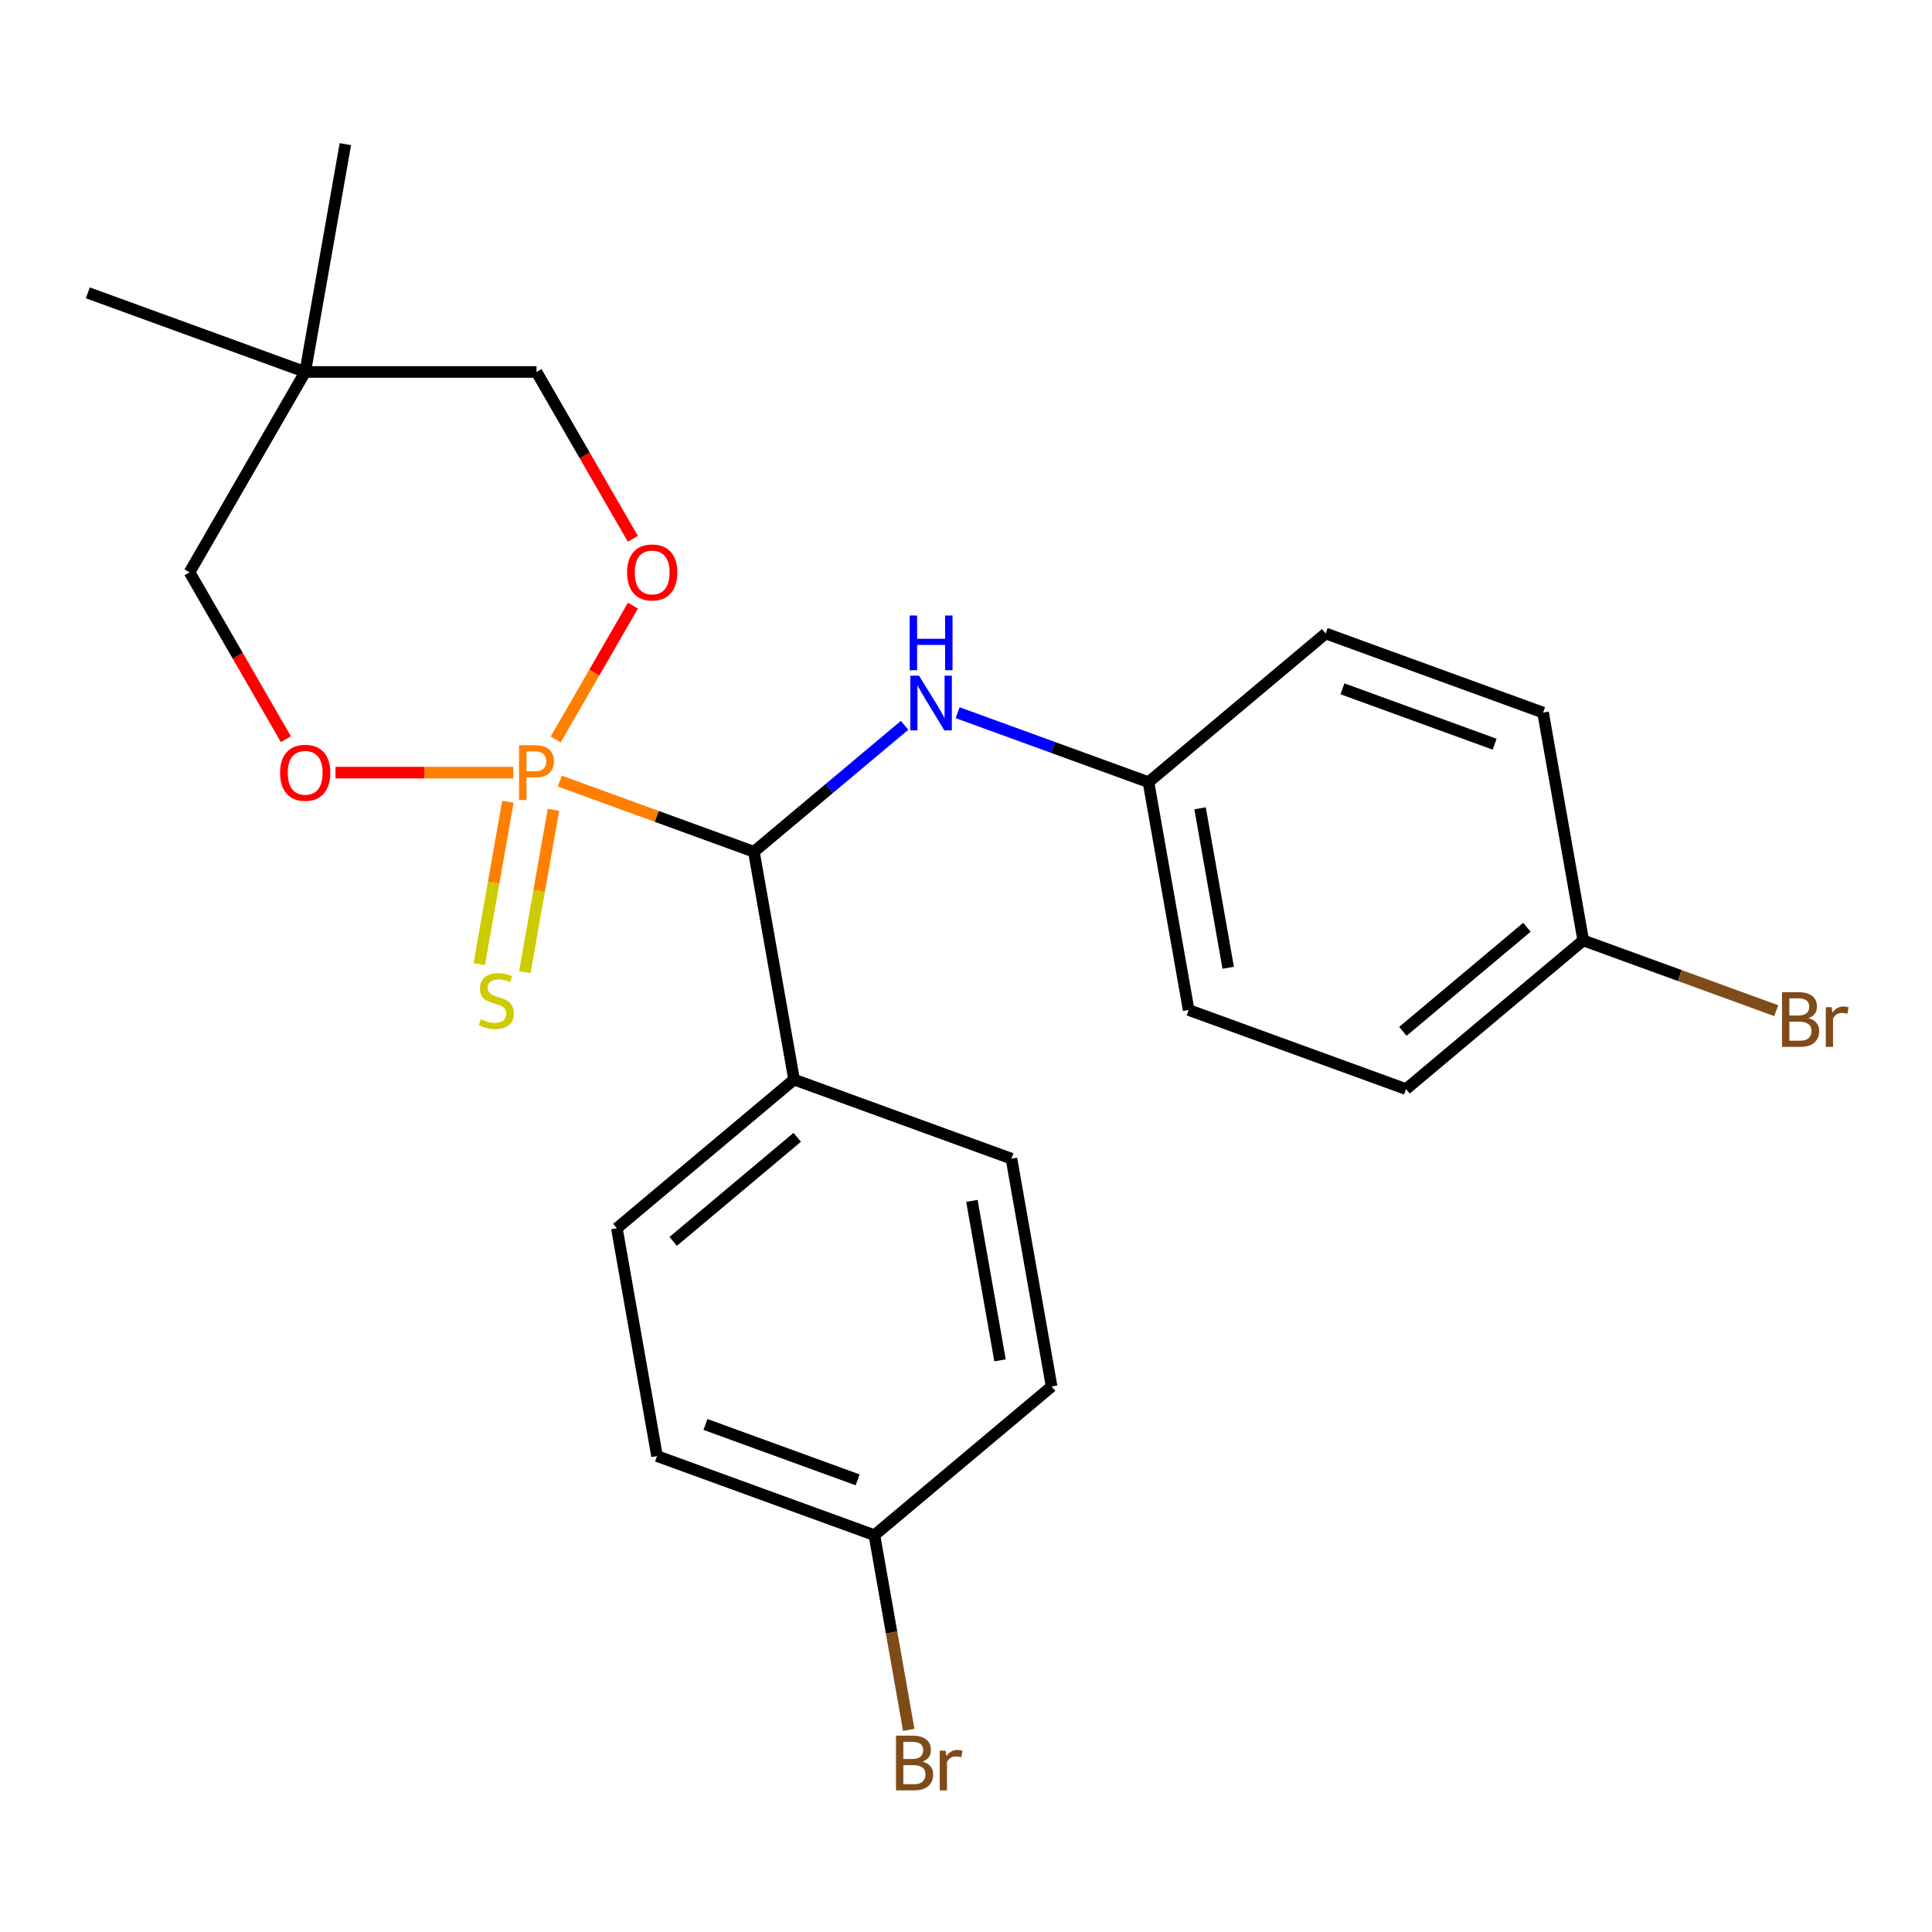 <?xml version='1.0' encoding='iso-8859-1'?>
<svg version='1.1' baseProfile='full'
              xmlns='http://www.w3.org/2000/svg'
                      xmlns:rdkit='http://www.rdkit.org/xml'
                      xmlns:xlink='http://www.w3.org/1999/xlink'
                  xml:space='preserve'
width='1000px' height='1000px' viewBox='0 0 1000 1000'>
<!-- END OF HEADER -->
<rect style='opacity:1.0;fill:#FFFFFF;stroke:none' width='1000' height='1000' x='0' y='0'> </rect>
<path class='bond-0' d='M 289.737,404.291 L 339.977,422.577' style='fill:none;fill-rule:evenodd;stroke:#FF7F00;stroke-width:6px;stroke-linecap:butt;stroke-linejoin:miter;stroke-opacity:1' />
<path class='bond-0' d='M 339.977,422.577 L 390.217,440.863' style='fill:none;fill-rule:evenodd;stroke:#000000;stroke-width:6px;stroke-linecap:butt;stroke-linejoin:miter;stroke-opacity:1' />
<path class='bond-1' d='M 287.607,382.758 L 307.607,348.117' style='fill:none;fill-rule:evenodd;stroke:#FF7F00;stroke-width:6px;stroke-linecap:butt;stroke-linejoin:miter;stroke-opacity:1' />
<path class='bond-1' d='M 307.607,348.117 L 327.607,313.476' style='fill:none;fill-rule:evenodd;stroke:#FF0000;stroke-width:6px;stroke-linecap:butt;stroke-linejoin:miter;stroke-opacity:1' />
<path class='bond-2' d='M 265.67,399.911 L 219.666,399.911' style='fill:none;fill-rule:evenodd;stroke:#FF7F00;stroke-width:6px;stroke-linecap:butt;stroke-linejoin:miter;stroke-opacity:1' />
<path class='bond-2' d='M 219.666,399.911 L 173.661,399.911' style='fill:none;fill-rule:evenodd;stroke:#FF0000;stroke-width:6px;stroke-linecap:butt;stroke-linejoin:miter;stroke-opacity:1' />
<path class='bond-3' d='M 262.887,414.986 L 255.474,457.028' style='fill:none;fill-rule:evenodd;stroke:#FF7F00;stroke-width:6px;stroke-linecap:butt;stroke-linejoin:miter;stroke-opacity:1' />
<path class='bond-3' d='M 255.474,457.028 L 248.061,499.07' style='fill:none;fill-rule:evenodd;stroke:#CCCC00;stroke-width:6px;stroke-linecap:butt;stroke-linejoin:miter;stroke-opacity:1' />
<path class='bond-3' d='M 286.47,419.144 L 279.057,461.186' style='fill:none;fill-rule:evenodd;stroke:#FF7F00;stroke-width:6px;stroke-linecap:butt;stroke-linejoin:miter;stroke-opacity:1' />
<path class='bond-3' d='M 279.057,461.186 L 271.644,503.228' style='fill:none;fill-rule:evenodd;stroke:#CCCC00;stroke-width:6px;stroke-linecap:butt;stroke-linejoin:miter;stroke-opacity:1' />
<path class='bond-4' d='M 390.217,440.863 L 429.212,408.143' style='fill:none;fill-rule:evenodd;stroke:#000000;stroke-width:6px;stroke-linecap:butt;stroke-linejoin:miter;stroke-opacity:1' />
<path class='bond-4' d='M 429.212,408.143 L 468.206,375.423' style='fill:none;fill-rule:evenodd;stroke:#0000FF;stroke-width:6px;stroke-linecap:butt;stroke-linejoin:miter;stroke-opacity:1' />
<path class='bond-6' d='M 390.217,440.863 L 411.009,558.779' style='fill:none;fill-rule:evenodd;stroke:#000000;stroke-width:6px;stroke-linecap:butt;stroke-linejoin:miter;stroke-opacity:1' />
<path class='bond-8' d='M 327.575,278.905 L 302.639,235.715' style='fill:none;fill-rule:evenodd;stroke:#FF0000;stroke-width:6px;stroke-linecap:butt;stroke-linejoin:miter;stroke-opacity:1' />
<path class='bond-8' d='M 302.639,235.715 L 277.703,192.524' style='fill:none;fill-rule:evenodd;stroke:#000000;stroke-width:6px;stroke-linecap:butt;stroke-linejoin:miter;stroke-opacity:1' />
<path class='bond-7' d='M 147.973,382.598 L 123.037,339.408' style='fill:none;fill-rule:evenodd;stroke:#FF0000;stroke-width:6px;stroke-linecap:butt;stroke-linejoin:miter;stroke-opacity:1' />
<path class='bond-7' d='M 123.037,339.408 L 98.101,296.218' style='fill:none;fill-rule:evenodd;stroke:#000000;stroke-width:6px;stroke-linecap:butt;stroke-linejoin:miter;stroke-opacity:1' />
<path class='bond-11' d='M 495.673,368.898 L 545.063,386.874' style='fill:none;fill-rule:evenodd;stroke:#0000FF;stroke-width:6px;stroke-linecap:butt;stroke-linejoin:miter;stroke-opacity:1' />
<path class='bond-11' d='M 545.063,386.874 L 594.453,404.851' style='fill:none;fill-rule:evenodd;stroke:#000000;stroke-width:6px;stroke-linecap:butt;stroke-linejoin:miter;stroke-opacity:1' />
<path class='bond-5' d='M 157.969,192.524 L 98.101,296.218' style='fill:none;fill-rule:evenodd;stroke:#000000;stroke-width:6px;stroke-linecap:butt;stroke-linejoin:miter;stroke-opacity:1' />
<path class='bond-22' d='M 157.969,192.524 L 45.455,151.573' style='fill:none;fill-rule:evenodd;stroke:#000000;stroke-width:6px;stroke-linecap:butt;stroke-linejoin:miter;stroke-opacity:1' />
<path class='bond-23' d='M 157.969,192.524 L 178.76,74.609' style='fill:none;fill-rule:evenodd;stroke:#000000;stroke-width:6px;stroke-linecap:butt;stroke-linejoin:miter;stroke-opacity:1' />
<path class='bond-24' d='M 157.969,192.524 L 277.703,192.524' style='fill:none;fill-rule:evenodd;stroke:#000000;stroke-width:6px;stroke-linecap:butt;stroke-linejoin:miter;stroke-opacity:1' />
<path class='bond-9' d='M 411.009,558.779 L 319.287,635.743' style='fill:none;fill-rule:evenodd;stroke:#000000;stroke-width:6px;stroke-linecap:butt;stroke-linejoin:miter;stroke-opacity:1' />
<path class='bond-9' d='M 412.644,588.668 L 348.438,642.543' style='fill:none;fill-rule:evenodd;stroke:#000000;stroke-width:6px;stroke-linecap:butt;stroke-linejoin:miter;stroke-opacity:1' />
<path class='bond-10' d='M 411.009,558.779 L 523.523,599.731' style='fill:none;fill-rule:evenodd;stroke:#000000;stroke-width:6px;stroke-linecap:butt;stroke-linejoin:miter;stroke-opacity:1' />
<path class='bond-15' d='M 319.287,635.743 L 340.079,753.659' style='fill:none;fill-rule:evenodd;stroke:#000000;stroke-width:6px;stroke-linecap:butt;stroke-linejoin:miter;stroke-opacity:1' />
<path class='bond-14' d='M 523.523,599.731 L 544.315,717.646' style='fill:none;fill-rule:evenodd;stroke:#000000;stroke-width:6px;stroke-linecap:butt;stroke-linejoin:miter;stroke-opacity:1' />
<path class='bond-14' d='M 503.059,621.576 L 517.613,704.117' style='fill:none;fill-rule:evenodd;stroke:#000000;stroke-width:6px;stroke-linecap:butt;stroke-linejoin:miter;stroke-opacity:1' />
<path class='bond-18' d='M 594.453,404.851 L 686.176,327.887' style='fill:none;fill-rule:evenodd;stroke:#000000;stroke-width:6px;stroke-linecap:butt;stroke-linejoin:miter;stroke-opacity:1' />
<path class='bond-19' d='M 594.453,404.851 L 615.245,522.767' style='fill:none;fill-rule:evenodd;stroke:#000000;stroke-width:6px;stroke-linecap:butt;stroke-linejoin:miter;stroke-opacity:1' />
<path class='bond-19' d='M 621.155,418.38 L 635.71,500.921' style='fill:none;fill-rule:evenodd;stroke:#000000;stroke-width:6px;stroke-linecap:butt;stroke-linejoin:miter;stroke-opacity:1' />
<path class='bond-12' d='M 452.593,794.611 L 544.315,717.646' style='fill:none;fill-rule:evenodd;stroke:#000000;stroke-width:6px;stroke-linecap:butt;stroke-linejoin:miter;stroke-opacity:1' />
<path class='bond-17' d='M 452.593,794.611 L 461.476,844.992' style='fill:none;fill-rule:evenodd;stroke:#000000;stroke-width:6px;stroke-linecap:butt;stroke-linejoin:miter;stroke-opacity:1' />
<path class='bond-17' d='M 461.476,844.992 L 470.36,895.373' style='fill:none;fill-rule:evenodd;stroke:#7F4C19;stroke-width:6px;stroke-linecap:butt;stroke-linejoin:miter;stroke-opacity:1' />
<path class='bond-25' d='M 452.593,794.611 L 340.079,753.659' style='fill:none;fill-rule:evenodd;stroke:#000000;stroke-width:6px;stroke-linecap:butt;stroke-linejoin:miter;stroke-opacity:1' />
<path class='bond-25' d='M 443.906,765.965 L 365.146,737.299' style='fill:none;fill-rule:evenodd;stroke:#000000;stroke-width:6px;stroke-linecap:butt;stroke-linejoin:miter;stroke-opacity:1' />
<path class='bond-13' d='M 819.481,486.754 L 727.759,563.718' style='fill:none;fill-rule:evenodd;stroke:#000000;stroke-width:6px;stroke-linecap:butt;stroke-linejoin:miter;stroke-opacity:1' />
<path class='bond-13' d='M 790.33,479.954 L 726.125,533.829' style='fill:none;fill-rule:evenodd;stroke:#000000;stroke-width:6px;stroke-linecap:butt;stroke-linejoin:miter;stroke-opacity:1' />
<path class='bond-16' d='M 819.481,486.754 L 869.432,504.935' style='fill:none;fill-rule:evenodd;stroke:#000000;stroke-width:6px;stroke-linecap:butt;stroke-linejoin:miter;stroke-opacity:1' />
<path class='bond-16' d='M 869.432,504.935 L 919.382,523.115' style='fill:none;fill-rule:evenodd;stroke:#7F4C19;stroke-width:6px;stroke-linecap:butt;stroke-linejoin:miter;stroke-opacity:1' />
<path class='bond-26' d='M 819.481,486.754 L 798.69,368.838' style='fill:none;fill-rule:evenodd;stroke:#000000;stroke-width:6px;stroke-linecap:butt;stroke-linejoin:miter;stroke-opacity:1' />
<path class='bond-21' d='M 686.176,327.887 L 798.69,368.838' style='fill:none;fill-rule:evenodd;stroke:#000000;stroke-width:6px;stroke-linecap:butt;stroke-linejoin:miter;stroke-opacity:1' />
<path class='bond-21' d='M 694.862,356.532 L 773.622,385.198' style='fill:none;fill-rule:evenodd;stroke:#000000;stroke-width:6px;stroke-linecap:butt;stroke-linejoin:miter;stroke-opacity:1' />
<path class='bond-20' d='M 615.245,522.767 L 727.759,563.718' style='fill:none;fill-rule:evenodd;stroke:#000000;stroke-width:6px;stroke-linecap:butt;stroke-linejoin:miter;stroke-opacity:1' />
<path  class='atom-0' d='M 277.023 385.751
Q 281.863 385.751, 284.303 387.951
Q 286.743 390.111, 286.743 394.071
Q 286.743 397.991, 284.223 400.231
Q 281.743 402.431, 277.023 402.431
L 272.503 402.431
L 272.503 414.071
L 268.663 414.071
L 268.663 385.751
L 277.023 385.751
M 277.023 399.231
Q 279.783 399.231, 281.263 397.911
Q 282.743 396.591, 282.743 394.071
Q 282.743 391.551, 281.263 390.271
Q 279.823 388.951, 277.023 388.951
L 272.503 388.951
L 272.503 399.231
L 277.023 399.231
' fill='#FF7F00'/>
<path  class='atom-2' d='M 324.571 296.298
Q 324.571 289.498, 327.931 285.698
Q 331.291 281.898, 337.571 281.898
Q 343.851 281.898, 347.211 285.698
Q 350.571 289.498, 350.571 296.298
Q 350.571 303.178, 347.171 307.098
Q 343.771 310.978, 337.571 310.978
Q 331.331 310.978, 327.931 307.098
Q 324.571 303.218, 324.571 296.298
M 337.571 307.778
Q 341.891 307.778, 344.211 304.898
Q 346.571 301.978, 346.571 296.298
Q 346.571 290.738, 344.211 287.938
Q 341.891 285.098, 337.571 285.098
Q 333.251 285.098, 330.891 287.898
Q 328.571 290.698, 328.571 296.298
Q 328.571 302.018, 330.891 304.898
Q 333.251 307.778, 337.571 307.778
' fill='#FF0000'/>
<path  class='atom-3' d='M 144.969 399.991
Q 144.969 393.191, 148.329 389.391
Q 151.689 385.591, 157.969 385.591
Q 164.249 385.591, 167.609 389.391
Q 170.969 393.191, 170.969 399.991
Q 170.969 406.871, 167.569 410.791
Q 164.169 414.671, 157.969 414.671
Q 151.729 414.671, 148.329 410.791
Q 144.969 406.911, 144.969 399.991
M 157.969 411.471
Q 162.289 411.471, 164.609 408.591
Q 166.969 405.671, 166.969 399.991
Q 166.969 394.431, 164.609 391.631
Q 162.289 388.791, 157.969 388.791
Q 153.649 388.791, 151.289 391.591
Q 148.969 394.391, 148.969 399.991
Q 148.969 405.711, 151.289 408.591
Q 153.649 411.471, 157.969 411.471
' fill='#FF0000'/>
<path  class='atom-4' d='M 248.912 527.547
Q 249.232 527.667, 250.552 528.227
Q 251.872 528.787, 253.312 529.147
Q 254.792 529.467, 256.232 529.467
Q 258.912 529.467, 260.472 528.187
Q 262.032 526.867, 262.032 524.587
Q 262.032 523.027, 261.232 522.067
Q 260.472 521.107, 259.272 520.587
Q 258.072 520.067, 256.072 519.467
Q 253.552 518.707, 252.032 517.987
Q 250.552 517.267, 249.472 515.747
Q 248.432 514.227, 248.432 511.667
Q 248.432 508.107, 250.832 505.907
Q 253.272 503.707, 258.072 503.707
Q 261.352 503.707, 265.072 505.267
L 264.152 508.347
Q 260.752 506.947, 258.192 506.947
Q 255.432 506.947, 253.912 508.107
Q 252.392 509.227, 252.432 511.187
Q 252.432 512.707, 253.192 513.627
Q 253.992 514.547, 255.112 515.067
Q 256.272 515.587, 258.192 516.187
Q 260.752 516.987, 262.272 517.787
Q 263.792 518.587, 264.872 520.227
Q 265.992 521.827, 265.992 524.587
Q 265.992 528.507, 263.352 530.627
Q 260.752 532.707, 256.392 532.707
Q 253.872 532.707, 251.952 532.147
Q 250.072 531.627, 247.832 530.707
L 248.912 527.547
' fill='#CCCC00'/>
<path  class='atom-5' d='M 475.68 349.739
L 484.96 364.739
Q 485.88 366.219, 487.36 368.899
Q 488.84 371.579, 488.92 371.739
L 488.92 349.739
L 492.68 349.739
L 492.68 378.059
L 488.8 378.059
L 478.84 361.659
Q 477.68 359.739, 476.44 357.539
Q 475.24 355.339, 474.88 354.659
L 474.88 378.059
L 471.2 378.059
L 471.2 349.739
L 475.68 349.739
' fill='#0000FF'/>
<path  class='atom-5' d='M 470.86 318.587
L 474.7 318.587
L 474.7 330.627
L 489.18 330.627
L 489.18 318.587
L 493.02 318.587
L 493.02 346.907
L 489.18 346.907
L 489.18 333.827
L 474.7 333.827
L 474.7 346.907
L 470.86 346.907
L 470.86 318.587
' fill='#0000FF'/>
<path  class='atom-17' d='M 936.135 526.986
Q 938.855 527.746, 940.215 529.426
Q 941.615 531.066, 941.615 533.506
Q 941.615 537.426, 939.095 539.666
Q 936.615 541.866, 931.895 541.866
L 922.375 541.866
L 922.375 513.546
L 930.735 513.546
Q 935.575 513.546, 938.015 515.506
Q 940.455 517.466, 940.455 521.066
Q 940.455 525.346, 936.135 526.986
M 926.175 516.746
L 926.175 525.626
L 930.735 525.626
Q 933.535 525.626, 934.975 524.506
Q 936.455 523.346, 936.455 521.066
Q 936.455 516.746, 930.735 516.746
L 926.175 516.746
M 931.895 538.666
Q 934.655 538.666, 936.135 537.346
Q 937.615 536.026, 937.615 533.506
Q 937.615 531.186, 935.975 530.026
Q 934.375 528.826, 931.295 528.826
L 926.175 528.826
L 926.175 538.666
L 931.895 538.666
' fill='#7F4C19'/>
<path  class='atom-17' d='M 948.055 521.306
L 948.495 524.146
Q 950.655 520.946, 954.175 520.946
Q 955.295 520.946, 956.815 521.346
L 956.215 524.706
Q 954.495 524.306, 953.535 524.306
Q 951.855 524.306, 950.735 524.986
Q 949.655 525.626, 948.775 527.186
L 948.775 541.866
L 945.015 541.866
L 945.015 521.306
L 948.055 521.306
' fill='#7F4C19'/>
<path  class='atom-18' d='M 477.524 911.806
Q 480.244 912.566, 481.604 914.246
Q 483.004 915.886, 483.004 918.326
Q 483.004 922.246, 480.484 924.486
Q 478.004 926.686, 473.284 926.686
L 463.764 926.686
L 463.764 898.366
L 472.124 898.366
Q 476.964 898.366, 479.404 900.326
Q 481.844 902.286, 481.844 905.886
Q 481.844 910.166, 477.524 911.806
M 467.564 901.566
L 467.564 910.446
L 472.124 910.446
Q 474.924 910.446, 476.364 909.326
Q 477.844 908.166, 477.844 905.886
Q 477.844 901.566, 472.124 901.566
L 467.564 901.566
M 473.284 923.486
Q 476.044 923.486, 477.524 922.166
Q 479.004 920.846, 479.004 918.326
Q 479.004 916.006, 477.364 914.846
Q 475.764 913.646, 472.684 913.646
L 467.564 913.646
L 467.564 923.486
L 473.284 923.486
' fill='#7F4C19'/>
<path  class='atom-18' d='M 489.444 906.126
L 489.884 908.966
Q 492.044 905.766, 495.564 905.766
Q 496.684 905.766, 498.204 906.166
L 497.604 909.526
Q 495.884 909.126, 494.924 909.126
Q 493.244 909.126, 492.124 909.806
Q 491.044 910.446, 490.164 912.006
L 490.164 926.686
L 486.404 926.686
L 486.404 906.126
L 489.444 906.126
' fill='#7F4C19'/>
</svg>
